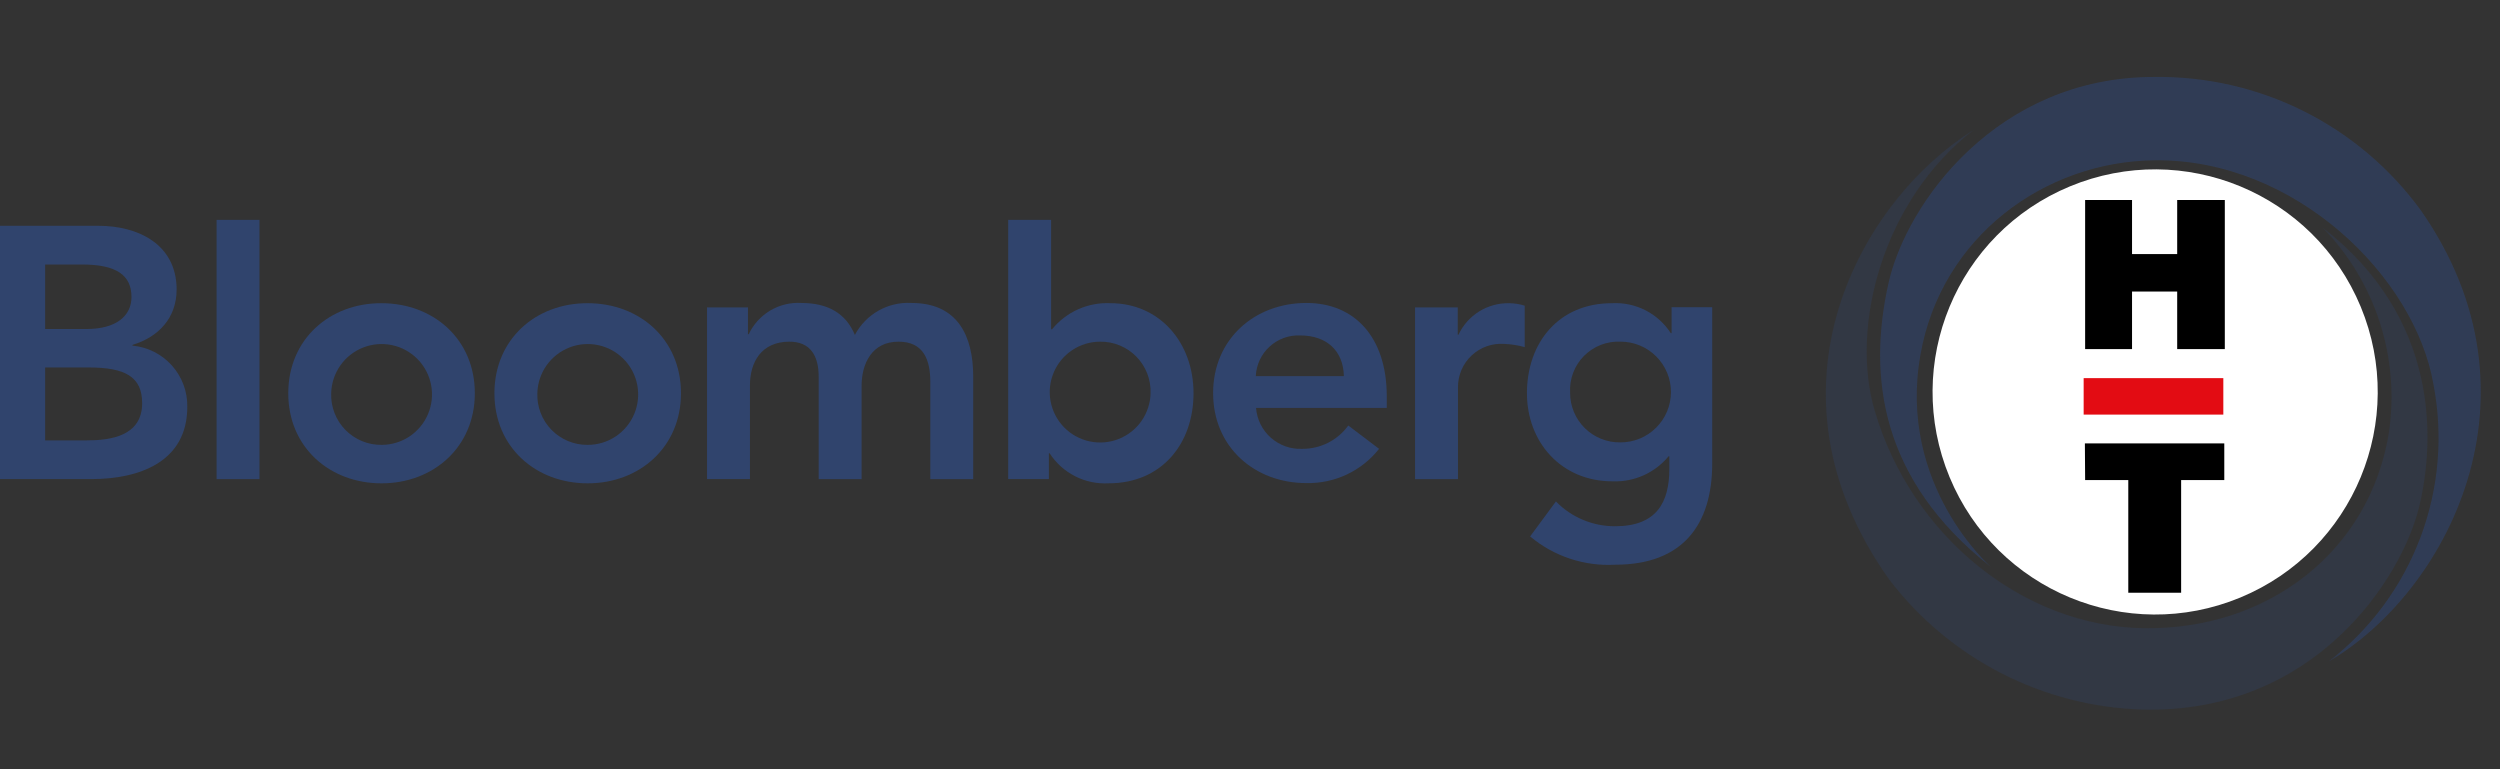 <svg width="130" height="40" viewBox="0 0 130 40" fill="none" xmlns="http://www.w3.org/2000/svg">
<rect x="0" y="0" width="130" height="40" fill="#333333" stroke="none"/>
<path d="M116.496 31.072C122.401 28.626 125.204 21.857 122.759 15.953C120.313 10.049 113.544 7.245 107.64 9.69C101.735 12.136 98.931 18.905 101.377 24.809C103.823 30.714 110.592 33.518 116.496 31.072Z" fill="white"/>
<path fill-rule="evenodd" clip-rule="evenodd" d="M108.427 10.4H110.866V13.212H113.214V10.4H115.69V18.153H113.214V15.16H110.866V18.153H108.427V10.4Z" fill="black"/>
<path fill-rule="evenodd" clip-rule="evenodd" d="M108.414 23.056L108.427 24.965H110.671V30.822H113.419V24.965H115.663V23.056H108.414Z" fill="black"/>
<path fill-rule="evenodd" clip-rule="evenodd" d="M108.35 21.559V19.663H115.613V21.559" fill="#E30C13"/>
<path opacity="0.6" d="M125.905 10.968C124.317 8.776 122.224 6.999 119.804 5.786C117.383 4.574 114.707 3.962 112 4.002C103.873 4.002 99.126 10.542 98.197 14.746C97.126 19.558 97.758 24.938 103.525 29.479C103.525 29.479 103.46 29.427 103.357 29.337C103.41 29.387 103.466 29.435 103.525 29.479C103.525 29.479 98.662 25.234 99.861 18.462C100.932 12.321 106.311 8.386 112.065 8.334C119.353 8.27 125.571 14.384 126.539 19.983C127.055 22.654 126.819 25.415 125.858 27.96C124.897 30.505 123.248 32.733 121.095 34.395C121.455 34.138 121.805 33.881 122.153 33.595C121.793 33.892 121.444 34.161 121.095 34.395C127.21 30.822 132.615 20.607 125.905 10.968Z" fill="#30446D"/>
<path opacity="0.3" d="M120.76 11.82C122.126 13.215 123.149 14.908 123.749 16.766C124.349 18.624 124.509 20.596 124.217 22.527C123.211 28.693 117.909 32.769 111.459 32.666C105.177 32.563 99.397 27.854 97.488 21.365C96.185 16.966 97.914 10.4 102.635 6.749C96.779 10.399 91.18 20.218 98.249 30.15C99.799 32.176 101.781 33.833 104.05 34.999C106.319 36.166 108.819 36.815 111.369 36.897C120.36 37.142 124.914 30.06 125.804 26.319C126.617 22.927 126.875 16.541 120.76 11.82Z" fill="#30446D"/>
<path d="M2.348 13.755H4.283C6.05 13.755 6.837 14.309 6.837 15.444C6.837 16.425 6.05 17.109 4.489 17.109H2.348V13.755ZM0 24.913H4.747C7.237 24.913 9.739 24.023 9.739 21.16C9.754 20.367 9.468 19.598 8.94 19.007C8.411 18.416 7.678 18.046 6.888 17.973V17.934C8.243 17.523 9.185 16.541 9.185 15.044C9.172 12.658 7.121 11.742 5.134 11.742H0V24.913ZM2.348 19.108H4.605C6.502 19.108 7.392 19.585 7.392 20.965C7.392 22.694 5.715 22.9 4.502 22.9H2.348V19.108Z" fill="#30446D"/>
<path d="M11.262 11.433H13.493V24.914H11.262V11.433Z" fill="#30446D"/>
<path d="M17.221 20.45C17.234 19.934 17.398 19.433 17.693 19.01C17.988 18.587 18.402 18.261 18.883 18.072C19.363 17.883 19.888 17.84 20.392 17.948C20.897 18.056 21.358 18.311 21.719 18.68C22.079 19.049 22.323 19.517 22.419 20.024C22.515 20.531 22.459 21.055 22.258 21.53C22.058 22.006 21.721 22.412 21.291 22.697C20.861 22.982 20.356 23.134 19.84 23.133C19.49 23.137 19.142 23.07 18.819 22.935C18.495 22.801 18.202 22.602 17.957 22.352C17.713 22.101 17.521 21.803 17.395 21.476C17.268 21.149 17.209 20.8 17.221 20.45ZM14.99 20.45C14.99 23.262 17.144 25.133 19.84 25.133C22.536 25.133 24.691 23.249 24.691 20.45C24.691 17.638 22.536 15.767 19.84 15.767C17.144 15.755 14.99 17.638 14.99 20.45Z" fill="#30446D"/>
<path d="M27.942 20.45C27.954 19.934 28.118 19.433 28.413 19.01C28.709 18.587 29.123 18.261 29.603 18.072C30.083 17.883 30.608 17.84 31.113 17.948C31.618 18.056 32.079 18.311 32.439 18.68C32.8 19.049 33.043 19.517 33.139 20.024C33.235 20.531 33.179 21.055 32.979 21.53C32.778 22.006 32.442 22.412 32.012 22.697C31.582 22.982 31.077 23.134 30.561 23.133C30.21 23.137 29.863 23.07 29.539 22.935C29.215 22.801 28.922 22.602 28.678 22.352C28.433 22.101 28.241 21.803 28.115 21.476C27.989 21.149 27.93 20.8 27.942 20.45ZM25.71 20.45C25.71 23.262 27.865 25.133 30.561 25.133C33.257 25.133 35.411 23.249 35.411 20.45C35.411 17.638 33.257 15.767 30.561 15.767C27.865 15.755 25.71 17.638 25.71 20.45Z" fill="#30446D"/>
<path d="M36.779 15.986H38.894V17.38H38.933C39.175 16.867 39.564 16.438 40.051 16.148C40.539 15.858 41.102 15.721 41.668 15.754C43.048 15.754 43.99 16.296 44.454 17.418C44.733 16.888 45.159 16.449 45.68 16.154C46.202 15.859 46.797 15.72 47.395 15.754C49.782 15.754 50.607 17.444 50.607 19.585V24.914H48.376V19.856C48.376 18.734 48.041 17.767 46.724 17.767C45.331 17.767 44.802 18.915 44.802 20.076V24.914H42.571V19.585C42.571 18.489 42.132 17.767 41.048 17.767C39.578 17.767 38.997 18.85 38.997 20.037V24.913H36.766V15.986H36.779Z" fill="#30446D"/>
<path d="M59.83 20.45C59.818 20.966 59.654 21.466 59.358 21.89C59.063 22.313 58.649 22.639 58.169 22.828C57.689 23.017 57.163 23.06 56.659 22.952C56.154 22.844 55.693 22.589 55.332 22.22C54.972 21.851 54.728 21.383 54.632 20.876C54.536 20.369 54.592 19.845 54.793 19.369C54.993 18.894 55.33 18.488 55.76 18.203C56.19 17.918 56.695 17.766 57.211 17.767C57.561 17.763 57.909 17.83 58.233 17.965C58.556 18.099 58.849 18.297 59.094 18.548C59.339 18.799 59.53 19.097 59.657 19.424C59.783 19.75 59.842 20.099 59.83 20.45ZM52.427 24.913H54.542V23.571H54.581C54.91 24.079 55.367 24.49 55.906 24.765C56.445 25.039 57.047 25.165 57.651 25.132C60.399 25.132 62.063 23.081 62.063 20.449C62.063 17.805 60.295 15.766 57.742 15.766C57.165 15.739 56.591 15.848 56.064 16.083C55.537 16.318 55.073 16.674 54.708 17.121H54.657V11.433H52.427V24.913Z" fill="#30446D"/>
<path d="M65.301 19.558C65.328 18.972 65.585 18.42 66.018 18.023C66.451 17.627 67.024 17.418 67.61 17.443C69.004 17.443 69.855 18.256 69.881 19.558H65.301ZM72.112 21.222V20.617C72.112 17.509 70.422 15.754 67.933 15.754C65.237 15.754 63.082 17.638 63.082 20.437C63.082 23.249 65.237 25.12 67.933 25.12C68.658 25.136 69.376 24.983 70.032 24.674C70.688 24.366 71.263 23.909 71.712 23.34L70.112 22.127C69.838 22.505 69.477 22.813 69.06 23.024C68.642 23.235 68.181 23.343 67.713 23.34C67.115 23.365 66.531 23.158 66.083 22.761C65.635 22.363 65.36 21.808 65.314 21.211H72.112V21.222Z" fill="#30446D"/>
<path d="M73.57 15.986H75.802V17.405H75.841C76.075 16.905 76.45 16.484 76.919 16.193C77.389 15.902 77.933 15.754 78.485 15.767C78.757 15.77 79.026 15.813 79.285 15.896V18.05C78.936 17.953 78.576 17.896 78.214 17.883C77.907 17.861 77.598 17.904 77.307 18.007C77.017 18.11 76.751 18.272 76.526 18.483C76.3 18.693 76.121 18.948 75.999 19.231C75.877 19.514 75.814 19.819 75.815 20.127V24.914H73.583V15.986H73.57Z" fill="#30446D"/>
<path d="M84.277 17.766C84.621 17.767 84.962 17.835 85.279 17.968C85.596 18.1 85.885 18.294 86.127 18.538C86.37 18.782 86.562 19.071 86.693 19.389C86.824 19.707 86.891 20.047 86.89 20.391C86.889 20.735 86.82 21.076 86.688 21.393C86.555 21.71 86.362 21.999 86.118 22.241C85.874 22.484 85.585 22.676 85.267 22.807C84.949 22.938 84.608 23.005 84.264 23.004C83.922 23.01 83.582 22.948 83.264 22.821C82.946 22.694 82.656 22.505 82.412 22.265C82.168 22.024 81.975 21.738 81.843 21.422C81.711 21.105 81.644 20.766 81.646 20.424C81.625 20.071 81.678 19.719 81.803 19.389C81.927 19.058 82.12 18.758 82.368 18.507C82.617 18.257 82.915 18.061 83.244 17.933C83.573 17.806 83.925 17.749 84.277 17.766ZM86.922 15.986V17.328H86.883C86.555 16.819 86.098 16.407 85.559 16.132C85.02 15.858 84.417 15.732 83.813 15.767C81.052 15.767 79.401 17.818 79.401 20.45C79.401 22.978 81.169 25.029 83.852 25.029C84.405 25.051 84.956 24.945 85.462 24.719C85.967 24.493 86.414 24.153 86.767 23.727H86.806V24.372C86.806 26.139 86.137 27.365 83.978 27.365C83.406 27.366 82.84 27.253 82.312 27.031C81.785 26.81 81.307 26.485 80.908 26.075L79.566 27.894C80.8 28.929 82.383 29.455 83.991 29.365C87.474 29.365 89.035 27.313 89.035 24.101V15.973H86.922L86.922 15.986Z" fill="#30446D"/>
</svg>
